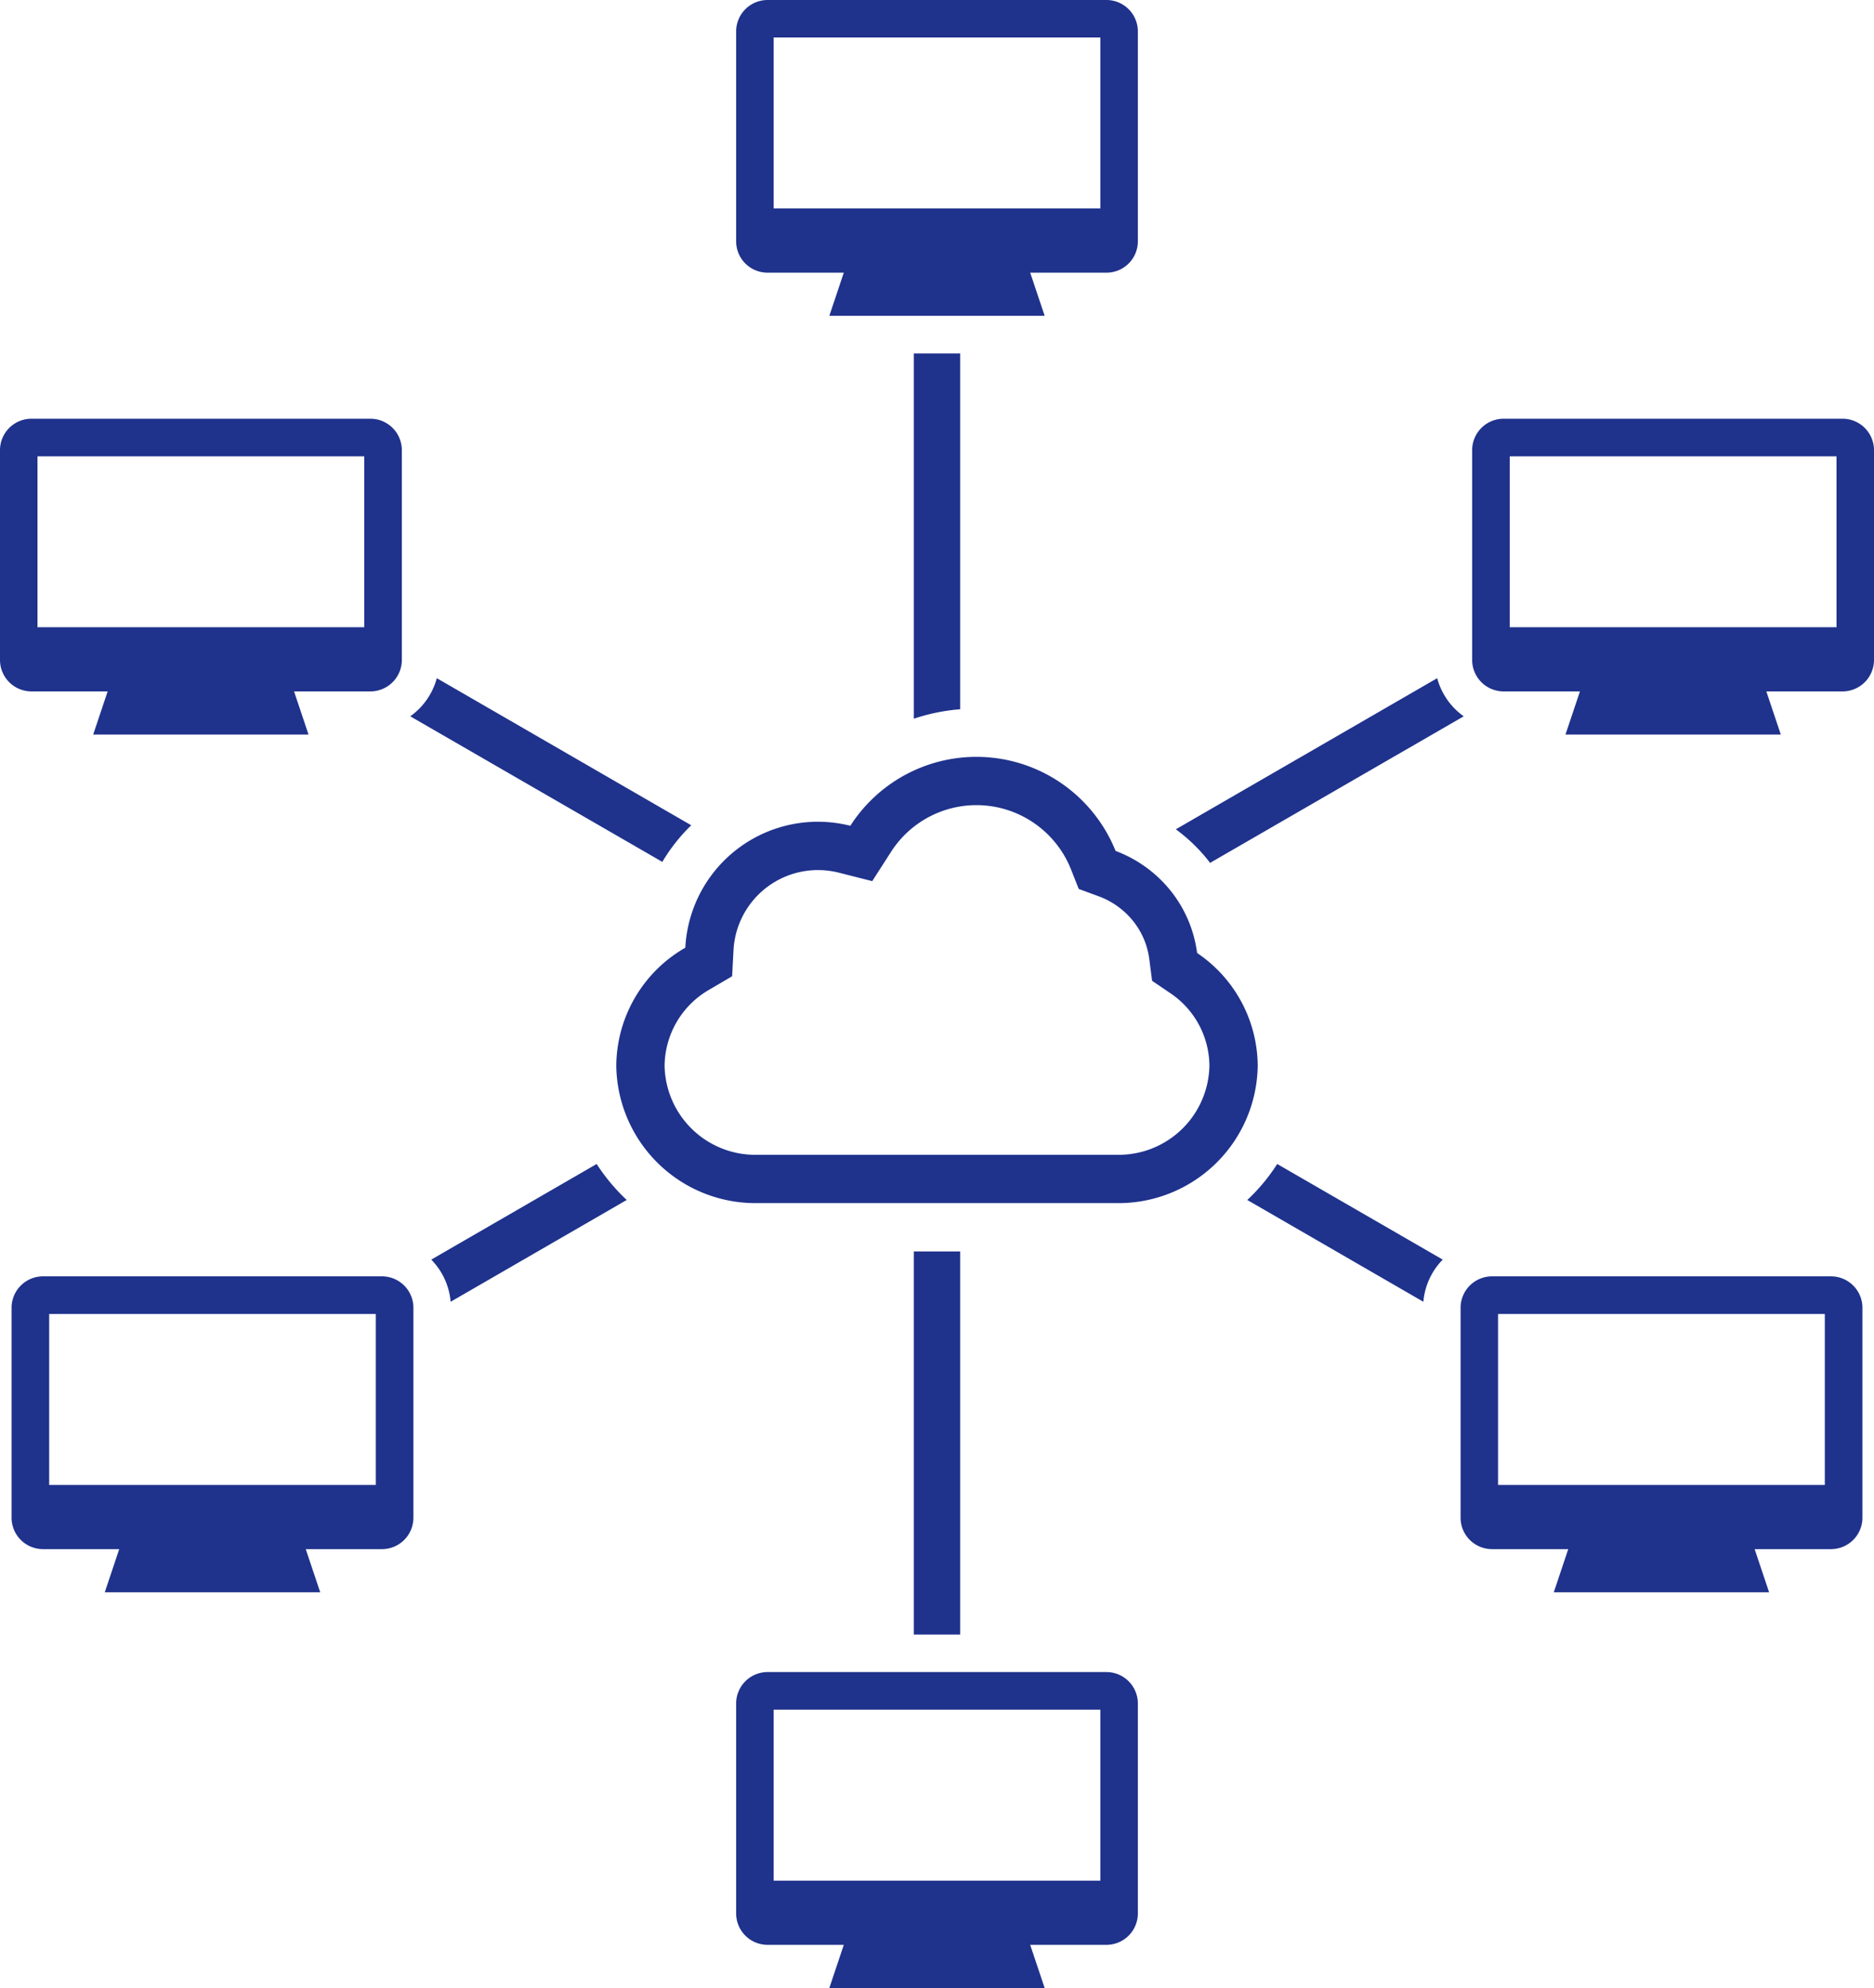 <svg xmlns="http://www.w3.org/2000/svg" width="149" height="158"><path d="M87.99 0H61.01a2.5 2.5 0 0 0-2.48 2.49v16.7a2.492 2.492 0 0 0 2.48 2.48h6.08l-1.15 3.43h17.12l-1.15-3.43h6.08a2.492 2.492 0 0 0 2.48-2.48V2.49A2.5 2.5 0 0 0 87.99 0zm-.5 16.57H61.51V2.98h25.98v13.59zM29.46 33.28H2.49A2.5 2.5 0 0 0 0 35.77v16.7a2.5 2.5 0 0 0 2.49 2.48h6.07l-1.15 3.43h17.12l-1.15-3.43h6.08a2.5 2.5 0 0 0 2.49-2.48v-16.7a2.5 2.5 0 0 0-2.49-2.49zm-.5 16.57H2.98V36.27h25.98v13.58zm1.42 51.59H3.41a2.5 2.5 0 0 0-2.49 2.49v16.7a2.5 2.5 0 0 0 2.49 2.49h6.07l-1.15 3.43h17.13l-1.15-3.43h6.07a2.5 2.5 0 0 0 2.49-2.49v-16.7a2.5 2.5 0 0 0-2.49-2.49zm-.5 16.58H3.91v-13.59h25.97v13.59zm58.11 14.87H61.01a2.5 2.5 0 0 0-2.48 2.49v16.7a2.5 2.5 0 0 0 2.48 2.49h6.08L65.94 158h17.12l-1.15-3.43h6.08a2.5 2.5 0 0 0 2.48-2.49v-16.7a2.5 2.5 0 0 0-2.48-2.49zm-.5 16.58H61.51v-13.59h25.98v13.59zm58.1-48.03h-26.97a2.5 2.5 0 0 0-2.49 2.49v16.7a2.5 2.5 0 0 0 2.49 2.49h6.07l-1.15 3.43h17.12l-1.15-3.43h6.08a2.5 2.5 0 0 0 2.49-2.49v-16.7a2.5 2.5 0 0 0-2.49-2.49zm-.5 16.58h-25.98v-13.59h25.98v13.59zm1.42-84.74h-26.97a2.5 2.5 0 0 0-2.49 2.49v16.7a2.5 2.5 0 0 0 2.49 2.48h6.08l-1.15 3.43h17.12l-1.15-3.43h6.07a2.5 2.5 0 0 0 2.49-2.48v-16.7a2.5 2.5 0 0 0-2.49-2.49zm-.49 16.57h-25.98V36.27h25.98v13.58zm-50 18.48c.07.08.13.17.19.25l20.17-11.65a5.459 5.459 0 0 1-2.11-3.03L93.49 65.91a13.477 13.477 0 0 1 2.53 2.42zM76.34 56.37V28.09h-3.68v29.03a15.326 15.326 0 0 1 3.68-.75zm-21.38 9.22L34.73 53.9a5.459 5.459 0 0 1-2.11 3.03L52.66 68.5a14.114 14.114 0 0 1 2.3-2.91zm-7.52 26.92l-13.15 7.6a5.448 5.448 0 0 1 1.54 3.35l14-8.09a15.252 15.252 0 0 1-2.39-2.86zm25.22 6.95v30.45h3.68V99.46h-3.68zm28.89-6.95a14.83 14.83 0 0 1-2.38 2.86l14 8.09a5.448 5.448 0 0 1 1.54-3.35zm-6.37-16.77a9.971 9.971 0 0 0-2.14-4.99 10.158 10.158 0 0 0-4.34-3.12 11.959 11.959 0 0 0-3.95-5.12 11.913 11.913 0 0 0-17.14 3.12 10.555 10.555 0 0 0-13.12 9.69A10.9 10.9 0 0 0 49 84.7a11.069 11.069 0 0 0 11.18 10.92h28.63A11.071 11.071 0 0 0 100 84.7a10.891 10.891 0 0 0-4.82-8.96zm-6.37 16.04H60.18a7.216 7.216 0 0 1-7.34-7.08 7.066 7.066 0 0 1 3.58-6.06l1.79-1.05.11-2.07a6.726 6.726 0 0 1 6.71-6.37 6.882 6.882 0 0 1 1.64.2l2.68.68 1.49-2.32a8.069 8.069 0 0 1 11.62-2.12 8.083 8.083 0 0 1 2.68 3.47l.63 1.59 1.6.59a6.3 6.3 0 0 1 2.69 1.92 6.085 6.085 0 0 1 1.32 3.07l.22 1.72 1.43.97a7.013 7.013 0 0 1 3.13 5.78 7.218 7.218 0 0 1-7.35 7.08z" fill="#1f328c" fill-rule="evenodd"/></svg>